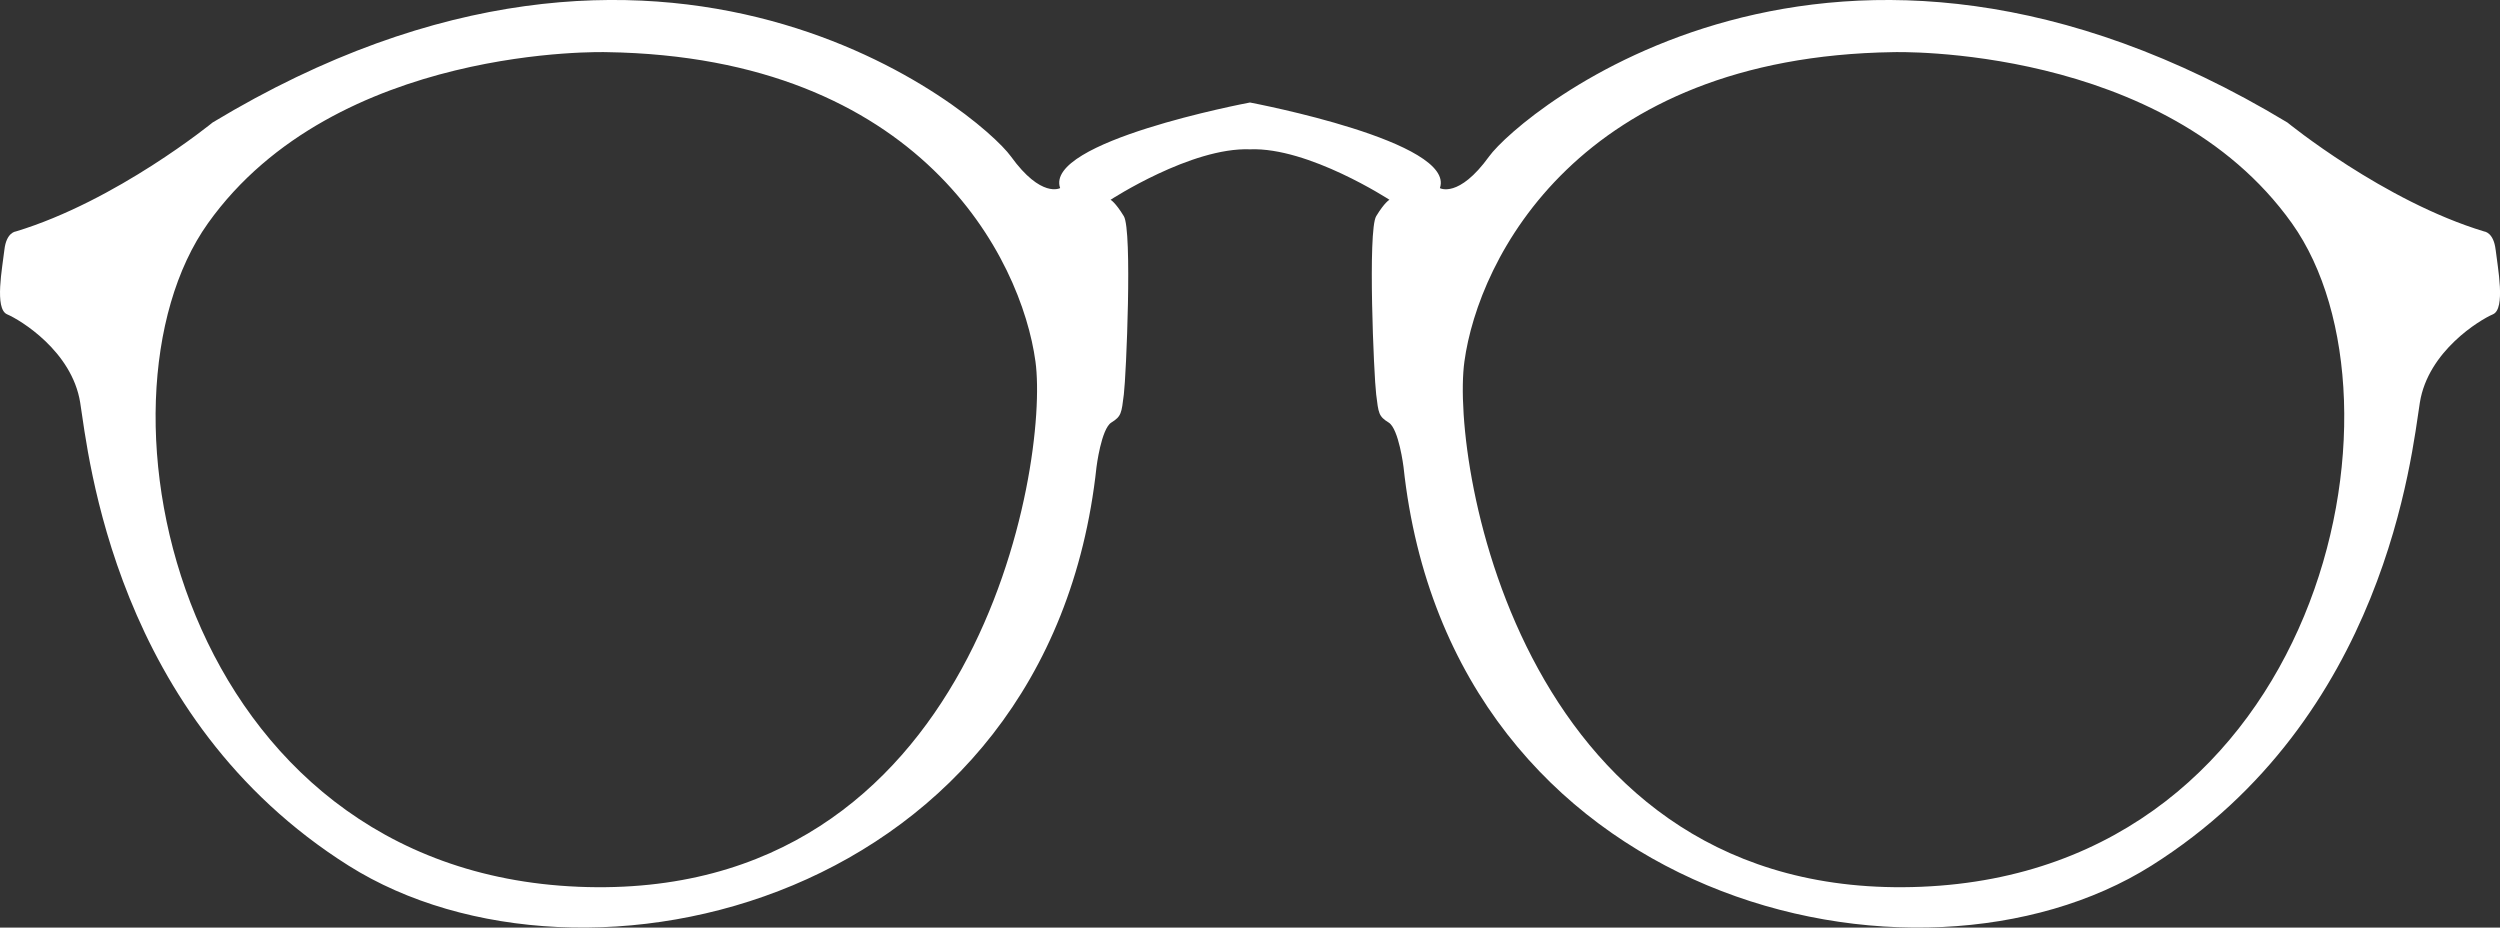 <svg xmlns="http://www.w3.org/2000/svg" width="158.519" height="58.816" viewBox="0 0 158.519 58.816">
  <rect x="0" y="0" width="158.519" height="58.816" fill="#333333" stroke="none"/>
  <path id="パス_386" data-name="パス 386" d="M158.242,15.843c-.124-1.115-.718-1.164-.718-1.164-6.392-1.933-12.487-6.913-12.487-6.913C116.2-9.627,96.352,7.246,94.419,9.921S91.3,11.928,91.3,11.928C92.328,8.985,79.524,6.553,79.262,6.5h-.006c-.262.049-13.065,2.482-12.035,5.425,0,0-1.189.669-3.122-2.007S42.322-9.627,13.483,7.766c0,0-6.095,4.98-12.487,6.913,0,0-.594.049-.718,1.164s-.644,3.741.174,4.088,4.112,2.329,4.633,5.6S7.24,45.525,22.105,54.889s44.448,2.379,47.421-25.271c0,0,.3-2.428.941-2.825s.644-.594.793-1.784.545-10.406,0-11.3-.842-1.041-.842-1.041,5.123-3.341,8.839-3.2h.006c3.716-.145,8.839,3.2,8.839,3.2s-.3.148-.842,1.041-.148,10.108,0,11.3.149,1.388.793,1.784.942,2.825.942,2.825c2.973,27.649,32.555,34.636,47.421,25.271s16.5-26.089,17.021-29.359,3.815-5.252,4.633-5.6.3-2.973.174-4.088M36.673,56.227C11.4,55.187,5.084,25.53,13.186,14.158S38.457,3.306,38.457,3.306c19.92.3,26.312,13.081,27.2,19.622s-3.717,34.339-28.988,33.3m85.173,0c-25.271,1.041-29.88-26.758-28.988-33.3s7.284-19.325,27.2-19.622c0,0,17.17-.52,25.271,10.852s1.784,41.028-23.487,42.069" transform="translate(0)" fill="#fff"/>
</svg>
